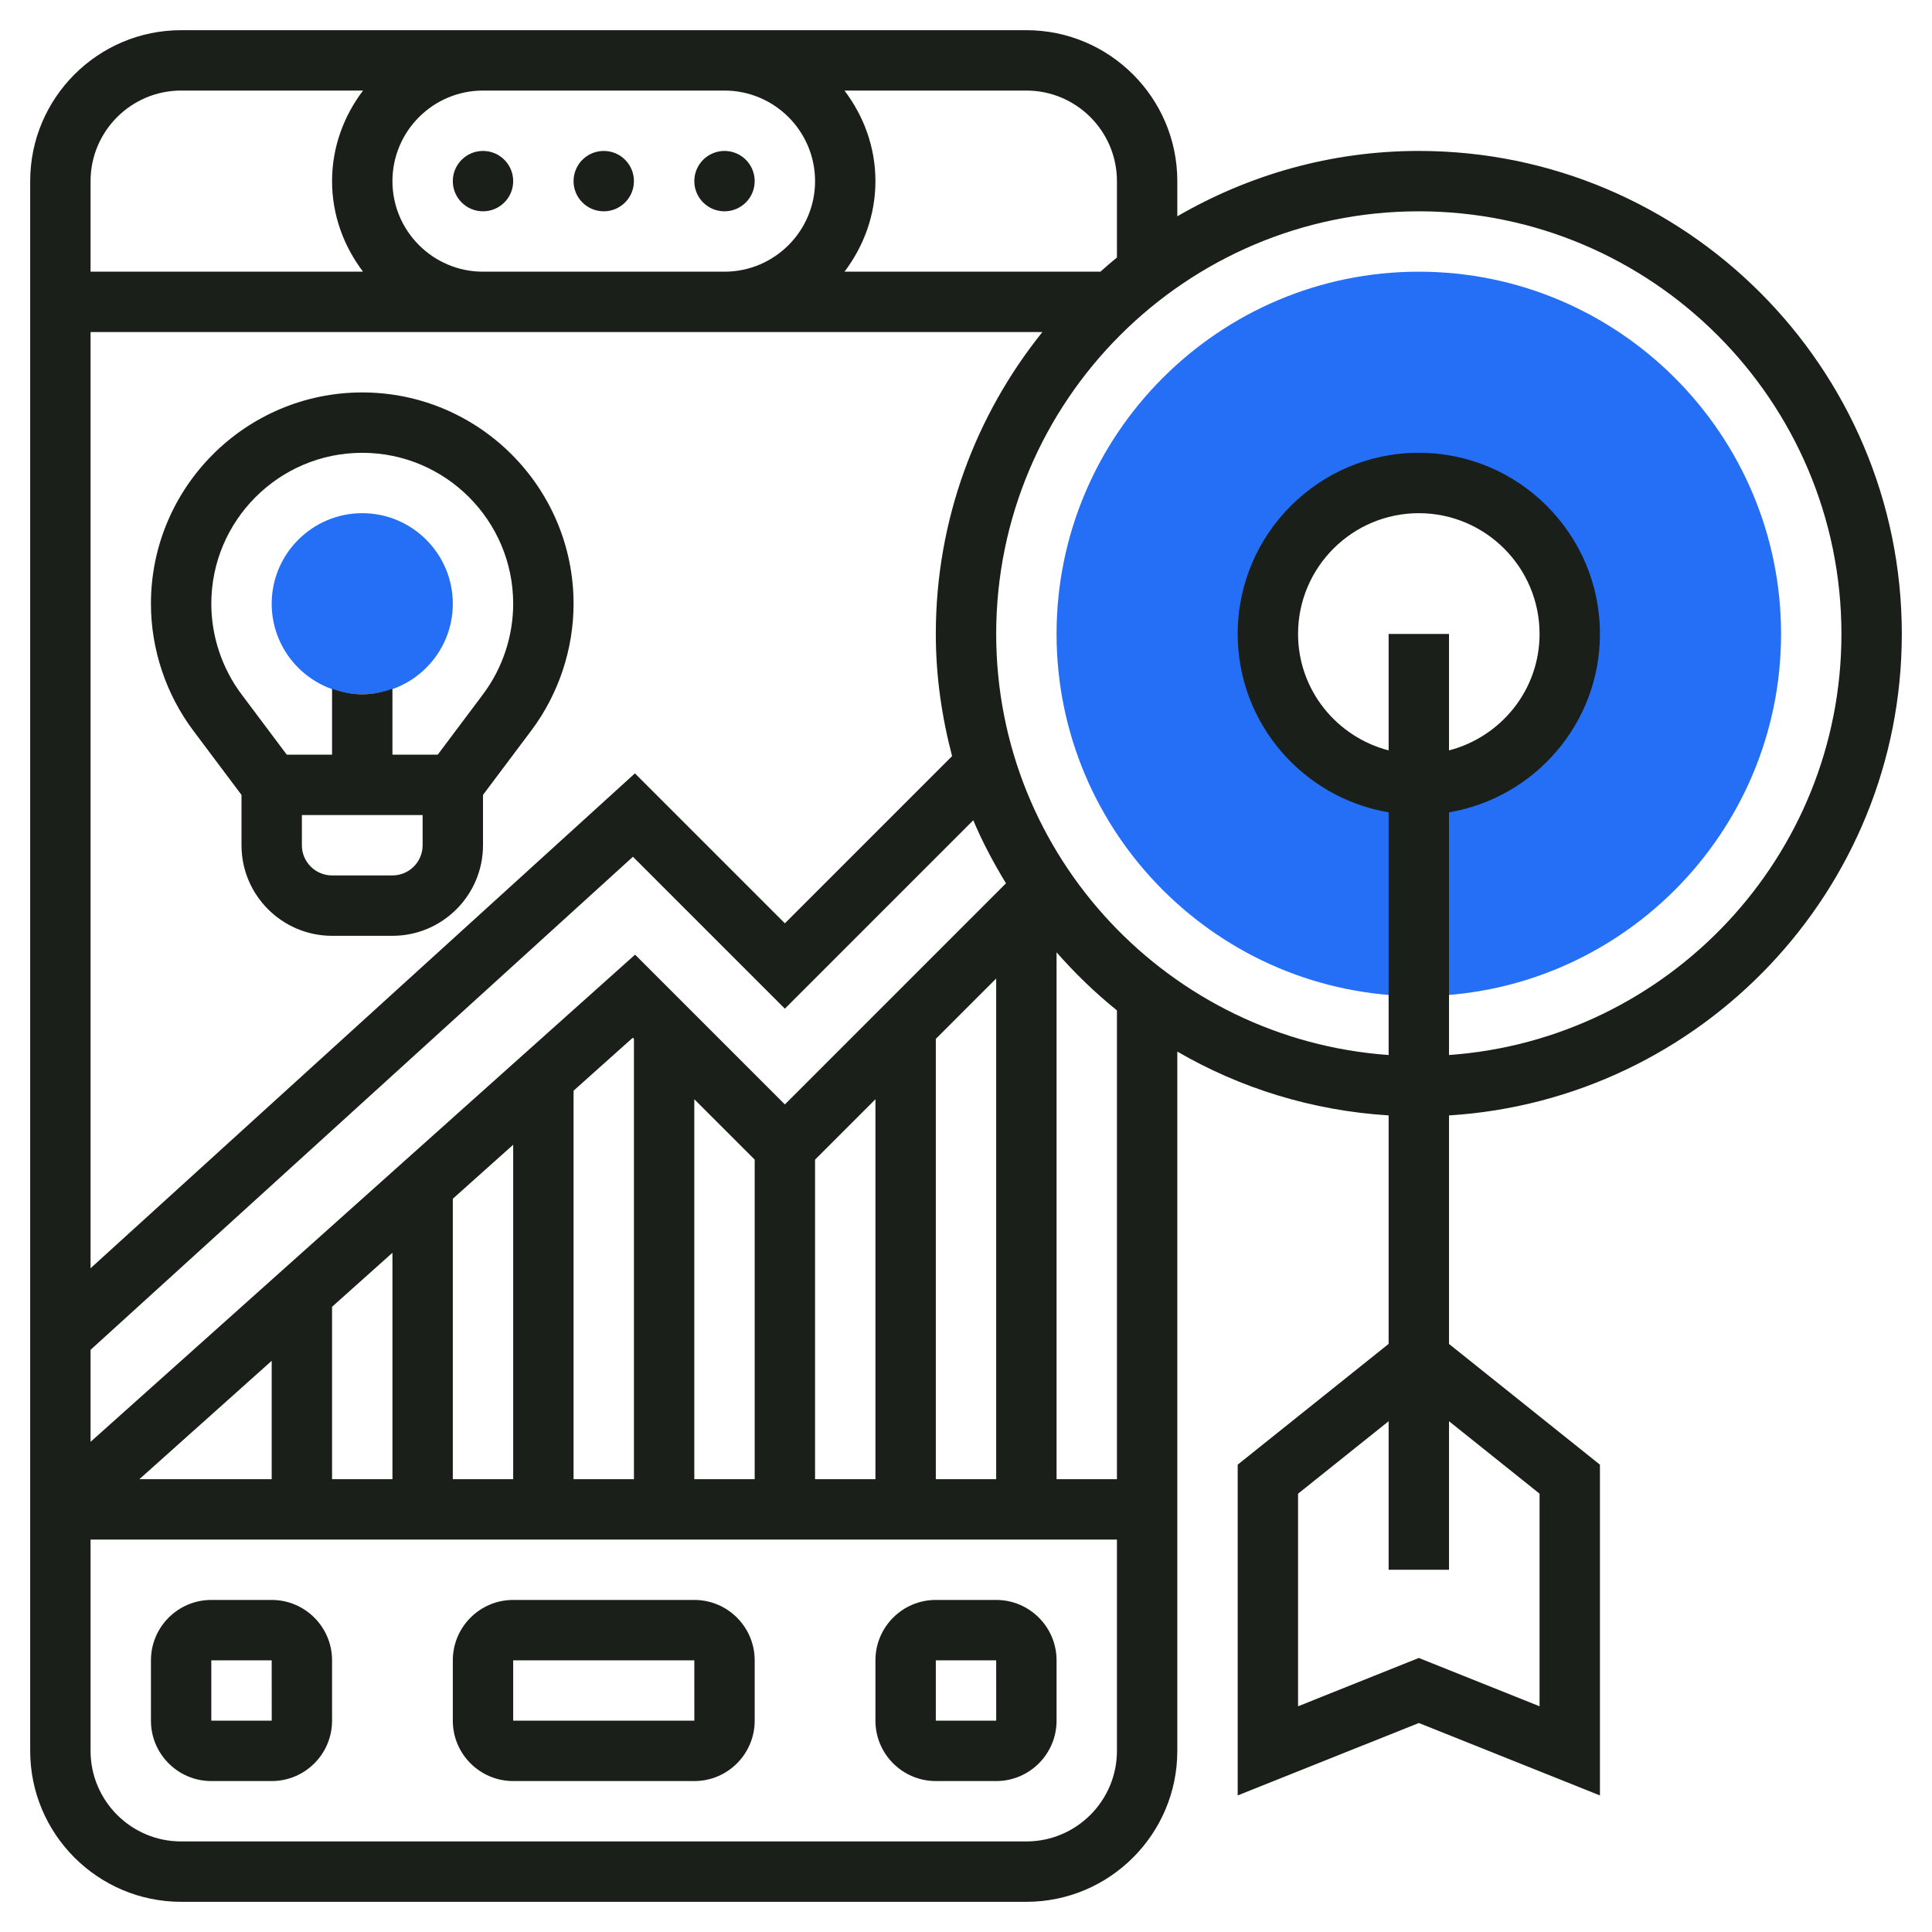 <svg id="Layer_5" enable-background="new 0 0 64 64" height="512" viewBox="0 0 64 64" width="512" fill="#1a1f1a"
     xmlns="http://www.w3.org/2000/svg">
    <g>
        <g>
            <g>
                <path d="m12 23c-1.654 0-3-1.346-3-3s1.346-3 3-3 3 1.346 3 3-1.346 3-3 3z" fill="#246FF5"/>
            </g>
        </g>
        <g>
            <g>
                <path d="m47 33c-6.617 0-12-5.383-12-12s5.383-12 12-12 12 5.383 12 12-5.383 12-12 12zm0-17c-2.757 0-5 2.243-5 5s2.243 5 5 5 5-2.243 5-5-2.243-5-5-5z"
                      fill="#246FF5"/>
            </g>
        </g>
        <g>
            <path d="m23 53h-6c-1.103 0-2 .897-2 2v2c0 1.103.897 2 2 2h6c1.103 0 2-.897 2-2v-2c0-1.103-.897-2-2-2zm-6 4v-2h6l.001 2z"/>
            <path d="m33 53h-2c-1.103 0-2 .897-2 2v2c0 1.103.897 2 2 2h2c1.103 0 2-.897 2-2v-2c0-1.103-.897-2-2-2zm-2 4v-2h2l.001 2z"/>
            <path d="m9 53h-2c-1.103 0-2 .897-2 2v2c0 1.103.897 2 2 2h2c1.103 0 2-.897 2-2v-2c0-1.103-.897-2-2-2zm-2 4v-2h2l.001 2z"/>
            <circle cx="16" cy="6" r="1"/>
            <circle cx="20" cy="6" r="1"/>
            <circle cx="24" cy="6" r="1"/>
            <path d="m12 13c-3.86 0-7 3.141-7 7 0 1.506.498 2.997 1.4 4.199l1.6 2.134v1.667c0 1.654 1.346 3 3 3h2c1.654 0 3-1.346 3-3v-1.667l1.6-2.133c.903-1.203 1.4-2.694 1.4-4.2 0-3.859-3.14-7-7-7zm1 16h-2c-.551 0-1-.448-1-1v-1h4v1c0 .552-.449 1-1 1zm3-6-1.5 2h-1.5v-2.184c-.314.112-.648.184-1 .184s-.686-.072-1-.184v2.184h-1.5l-1.5-2.001c-.645-.858-1-1.924-1-2.999 0-2.757 2.243-5 5-5s5 2.243 5 5c0 1.075-.355 2.141-1 3z"/>
            <path d="m63 21c0-8.822-7.178-16-16-16-2.916 0-5.643.797-8 2.165v-1.165c0-2.757-2.243-5-5-5h-10-8-10c-2.757 0-5 2.243-5 5v52c0 2.757 2.243 5 5 5h28c2.757 0 5-2.243 5-5v-23.165c2.084 1.21 4.461 1.956 7 2.114v7.57l-5 4v10.957l6-2.399 6 2.399v-10.956l-5-4v-7.57c8.356-.521 15-7.465 15-15.95zm-26-15v2.53c-.188.151-.367.311-.547.47h-8.478c.634-.838 1.025-1.87 1.025-3s-.391-2.162-1.026-3h6.026c1.654 0 3 1.346 3 3zm-6 43v-14.586l2-2v16.586zm-26.383 0 4.383-3.921v3.921zm6.383-5.711 2-1.789v7.5h-2zm4-3.579 2-1.789v11.079h-2zm4-3.579 1.962-1.755.038.038v14.586h-2zm4 .283 2 2v10.586h-2zm4 2 2-2v12.586h-2zm-1-1.828-4.962-4.962-18.038 16.139v-3.048l17.967-16.334 5.033 5.033 6.241-6.242c.306.728.677 1.42 1.083 2.089zm5.539-11.539-5.539 5.539-4.967-4.967-18.033 16.393v-31.012h13 8 10.53c-2.203 2.742-3.53 6.217-3.53 10 0 1.4.199 2.752.539 4.047zm-7.539-22.047c1.654 0 3 1.346 3 3s-1.346 3-3 3h-8c-1.654 0-3-1.346-3-3s1.346-3 3-3zm-18 0h6.026c-.635.838-1.026 1.87-1.026 3s.391 2.162 1.026 3h-9.026v-3c0-1.654 1.346-3 3-3zm28 58h-28c-1.654 0-3-1.346-3-3v-7h34v7c0 1.654-1.346 3-3 3zm3-12h-2v-17.453c.612.696 1.277 1.342 2 1.923zm-4-28c0-7.72 6.28-14 14-14s14 6.28 14 14c0 7.382-5.747 13.433-13 13.949v-8.04c2.833-.478 5-2.942 5-5.91 0-3.309-2.691-6-6-6s-6 2.691-6 6c0 2.967 2.167 5.431 5 5.91v8.04c-7.253-.516-13-6.567-13-13.949zm13 3.858c-1.72-.447-3-1.999-3-3.858 0-2.206 1.794-4 4-4s4 1.794 4 4c0 1.859-1.28 3.411-3 3.858v-3.858h-2zm5 24.622v7.043l-4-1.601-4 1.601v-7.043l3-2.4v4.92h2v-4.92z"/>
        </g>
    </g>
</svg>